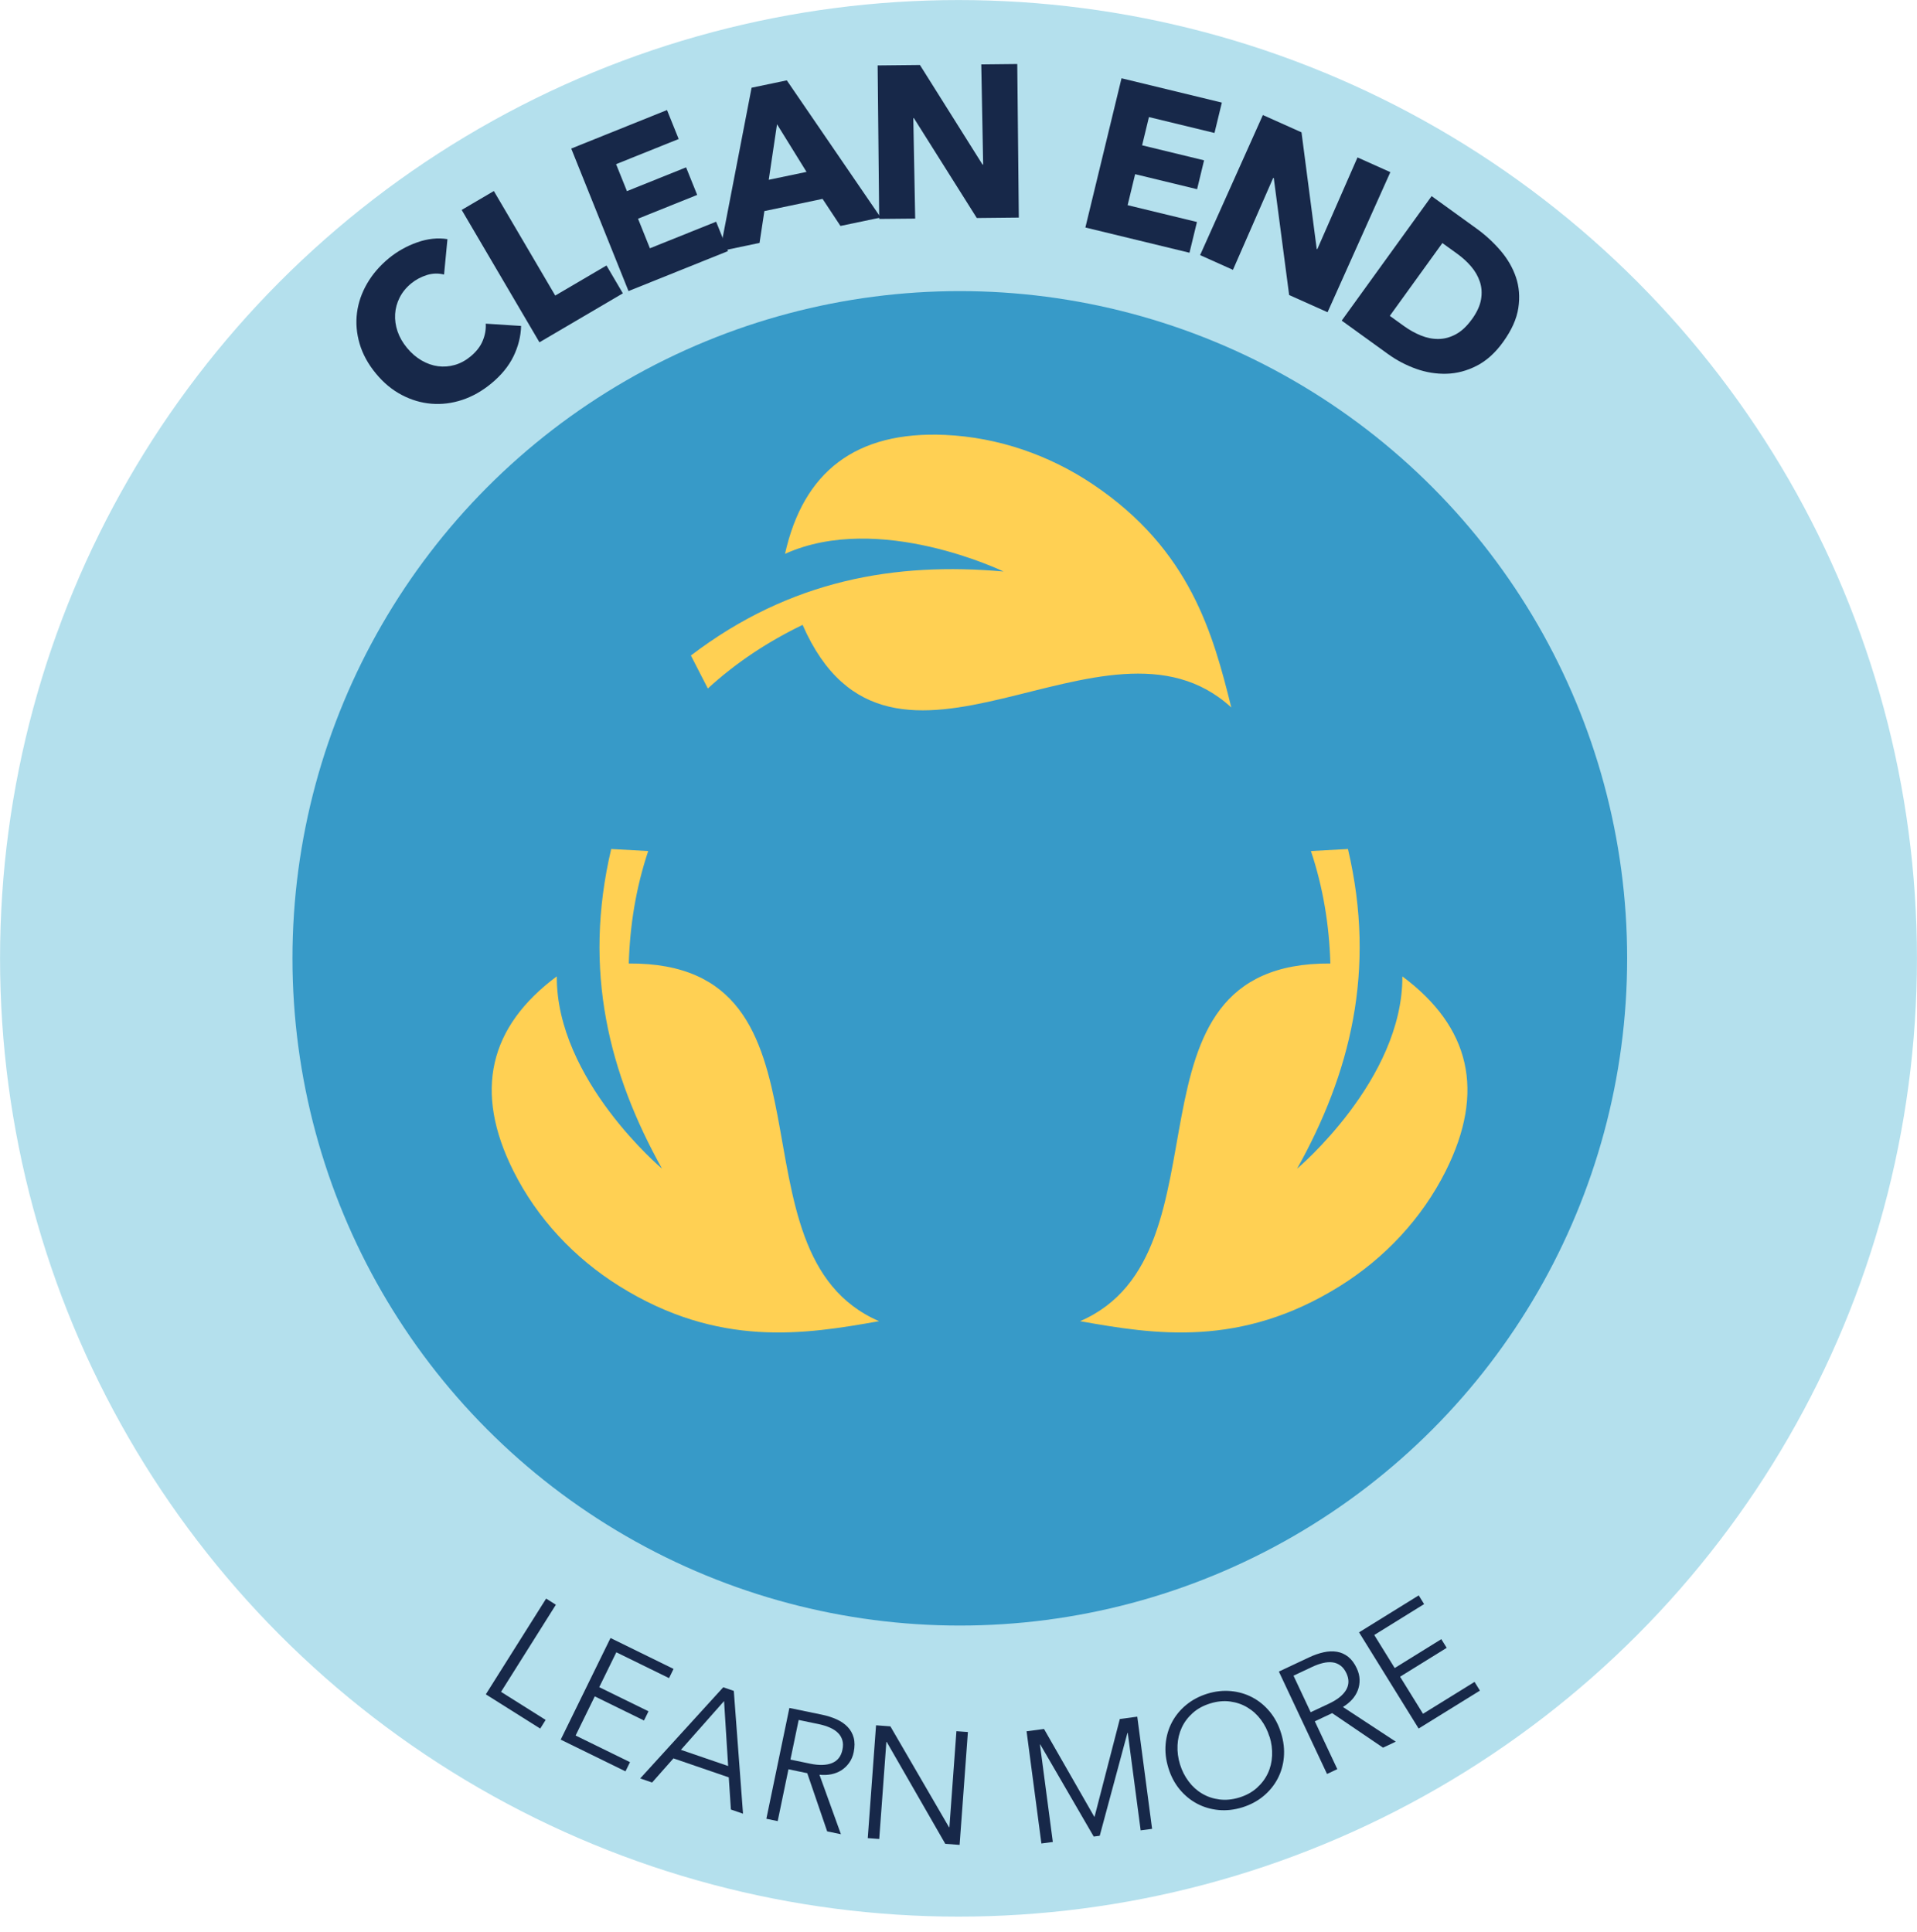 <svg viewBox="0 0 395.7 398.82" xmlns="http://www.w3.org/2000/svg" id="Layer_1"><defs><style>.cls-1{fill:#379ac8;}.cls-2{fill:#172849;}.cls-3{fill:#b4e0ed;}.cls-4{fill:#ffd053;}</style></defs><circle r="197.84" cy="197.85" cx="197.85" class="cls-3"></circle><circle r="137.75" cy="197.85" cx="198.12" class="cls-1"></circle><path d="M106,73.55c-.99,2.04-2.52,3.91-4.59,5.62-1.89,1.56-3.89,2.69-6,3.39s-4.23.96-6.34.79c-2.11-.17-4.16-.77-6.14-1.81-1.98-1.04-3.76-2.51-5.33-4.42-1.62-1.96-2.74-4.01-3.37-6.16-.63-2.15-.81-4.28-.54-6.38.27-2.1.97-4.12,2.09-6.05,1.12-1.93,2.61-3.66,4.47-5.2,1.73-1.42,3.67-2.52,5.85-3.29,2.17-.77,4.26-.99,6.26-.67l-.7,7.31c-1.18-.3-2.37-.27-3.57.11s-2.27.95-3.22,1.73c-1.04.86-1.83,1.83-2.38,2.92-.55,1.09-.86,2.23-.93,3.41-.07,1.18.1,2.37.5,3.56.41,1.2,1.06,2.33,1.95,3.41.91,1.1,1.92,1.97,3.03,2.61,1.1.63,2.23,1.03,3.39,1.18,1.15.15,2.31.06,3.46-.27,1.15-.33,2.24-.92,3.25-1.76,1.17-.97,2.01-2.04,2.5-3.23.49-1.18.7-2.36.62-3.53l7.3.47c-.05,2.14-.58,4.22-1.56,6.26Z" class="cls-2"></path><path d="M111.35,70.67l-16.05-27.33,6.64-3.9,12.67,21.58,10.58-6.21,3.38,5.75-17.22,10.11Z" class="cls-2"></path><path d="M129.73,60.08l-11.82-29.41,19.77-7.95,2.41,5.98-12.92,5.19,2.24,5.57,12.21-4.91,2.29,5.69-12.21,4.91,2.45,6.11,13.67-5.49,2.44,6.07-20.52,8.25Z" class="cls-2"></path><path d="M173.48,46.64l-3.69-5.58-12.01,2.52-1,6.57-8.15,1.71,6.51-33.75,7.27-1.52,19.38,28.32-8.32,1.74ZM160.39,25.65l-1.71,11.47,7.8-1.63-6.09-9.84Z" class="cls-2"></path><path d="M201.62,45l-12.97-20.6h-.13s.39,20.73.39,20.73l-7.43.07-.32-31.69,8.73-.09,12.92,20.56h.13s-.39-20.68-.39-20.68l7.43-.08.32,31.7-8.68.09Z" class="cls-2"></path><path d="M224.04,46.97l7.46-30.81,20.71,5.02-1.52,6.27-13.53-3.28-1.41,5.83,12.79,3.1-1.44,5.96-12.79-3.1-1.55,6.4,14.31,3.47-1.54,6.35-21.49-5.21Z" class="cls-2"></path><path d="M266.1,60.91l-3.17-24.13-.12-.06-8.31,18.99-6.78-3.04,12.96-28.92,7.97,3.57,3.14,24.07.12.06,8.3-18.95,6.78,3.04-12.96,28.92-7.93-3.55Z" class="cls-2"></path><path d="M310.27,70.6c-1.62,2.25-3.44,3.89-5.46,4.92-2.01,1.03-4.09,1.58-6.21,1.64-2.13.06-4.23-.28-6.31-1.02-2.08-.75-4-1.76-5.76-3.03l-9.58-6.92,18.56-25.7,9.29,6.71c1.81,1.31,3.45,2.81,4.91,4.51,1.46,1.7,2.53,3.54,3.2,5.51.67,1.98.84,4.09.5,6.35-.34,2.26-1.39,4.6-3.13,7.01ZM303.81,65.94c1.05-1.45,1.68-2.83,1.9-4.12.22-1.3.14-2.51-.24-3.65-.38-1.14-.98-2.19-1.81-3.16-.83-.97-1.78-1.83-2.84-2.6l-3.09-2.23-10.85,15.03,2.94,2.12c1.11.8,2.27,1.45,3.49,1.94,1.21.49,2.42.73,3.63.71,1.21-.01,2.39-.33,3.56-.96,1.17-.63,2.27-1.65,3.3-3.08Z" class="cls-2"></path><path d="M103.41,349.28l9.22,5.8-1.12,1.79-11.23-7.07,12.45-19.77,2.01,1.27-11.32,17.99Z" class="cls-2"></path><path d="M118.81,358.3l11.23,5.5-.93,1.9-13.37-6.55,10.28-20.98,13.01,6.38-.93,1.9-10.88-5.33-3.53,7.2,10.17,4.98-.93,1.9-10.16-4.98-3.96,8.09Z" class="cls-2"></path><path d="M134.61,368.01l-2.46-.85,17.14-18.82,2.18.75,1.9,25.35-2.5-.86-.44-6.64-11.42-3.92-4.4,4.98ZM140.56,361.26l9.74,3.34-.84-13.41-8.9,10.06Z" class="cls-2"></path><path d="M160.52,375.97l-2.33-.48,4.75-22.88,6.72,1.39c1.12.23,2.14.56,3.05.97.91.41,1.67.94,2.27,1.57.6.63,1.01,1.37,1.24,2.23.23.86.22,1.84,0,2.96-.17.84-.48,1.57-.93,2.2-.45.63-.98,1.14-1.6,1.54-.62.4-1.32.67-2.09.83s-1.59.19-2.45.1l4.43,12.28-2.84-.59-4.11-12.01-3.88-.81-2.22,10.7ZM163.16,363.27l4.04.84c1.87.39,3.39.35,4.54-.12,1.15-.47,1.87-1.38,2.15-2.74.16-.75.15-1.42-.02-1.99-.17-.58-.47-1.08-.9-1.5-.43-.43-.98-.79-1.66-1.09s-1.45-.54-2.31-.72l-4.14-.86-1.7,8.18Z" class="cls-2"></path><path d="M195.9,377.25h.07s1.45-19.84,1.45-19.84l2.37.17-1.71,23.3-2.96-.22-12.09-21.04h-.07s-1.47,20.04-1.47,20.04l-2.37-.17,1.71-23.3,2.96.22,12.11,20.84Z" class="cls-2"></path><path d="M225.9,375.09h.03s5.22-20.2,5.22-20.2l3.6-.48,3.06,23.16-2.36.31-2.66-20.12h-.07s-5.72,21.24-5.72,21.24l-1.24.16-11.03-19.01h-.07s2.66,20.13,2.66,20.13l-2.36.31-3.06-23.16,3.6-.48,10.38,18.13Z" class="cls-2"></path><path d="M264.44,357.82c.53,1.7.71,3.36.57,4.97s-.58,3.1-1.3,4.46c-.72,1.36-1.7,2.56-2.94,3.58-1.24,1.03-2.69,1.79-4.35,2.31-1.66.51-3.29.69-4.89.54-1.6-.15-3.08-.59-4.44-1.31-1.36-.72-2.56-1.71-3.59-2.95-1.03-1.25-1.81-2.72-2.33-4.43-.52-1.7-.71-3.36-.56-4.97.15-1.61.58-3.1,1.3-4.46.72-1.36,1.7-2.56,2.94-3.58,1.24-1.02,2.69-1.79,4.35-2.31,1.66-.51,3.29-.69,4.89-.54,1.6.15,3.08.59,4.44,1.31,1.36.72,2.56,1.71,3.58,2.95,1.03,1.25,1.81,2.72,2.33,4.43ZM262.05,358.57c-.4-1.3-.99-2.47-1.77-3.52-.78-1.05-1.71-1.89-2.79-2.54-1.07-.65-2.26-1.05-3.57-1.23s-2.68-.04-4.11.4c-1.43.44-2.64,1.1-3.62,1.98-.98.88-1.74,1.89-2.26,3.02s-.82,2.36-.87,3.66c-.06,1.31.11,2.61.51,3.91.4,1.3.99,2.47,1.78,3.52.78,1.05,1.71,1.89,2.78,2.52,1.07.64,2.26,1.04,3.57,1.21,1.31.17,2.67.04,4.11-.4,1.43-.44,2.64-1.1,3.62-1.98.98-.88,1.74-1.88,2.27-3.01.53-1.13.82-2.34.88-3.65.06-1.3-.11-2.61-.51-3.91Z" class="cls-2"></path><path d="M276.07,365.23l-2.15,1.01-9.94-21.14,6.21-2.92c1.03-.49,2.04-.84,3.02-1.06.98-.22,1.9-.25,2.75-.11.86.14,1.63.49,2.33,1.04.69.55,1.29,1.34,1.77,2.38.36.78.56,1.55.58,2.32.02.77-.1,1.5-.36,2.19-.26.69-.65,1.33-1.18,1.92-.53.59-1.16,1.1-1.9,1.55l10.91,7.16-2.63,1.24-10.5-7.13-3.58,1.69,4.65,9.89ZM270.55,353.49l3.73-1.75c1.73-.81,2.92-1.75,3.56-2.82.64-1.07.67-2.23.08-3.48-.33-.7-.73-1.22-1.22-1.58s-1.02-.58-1.62-.66-1.26-.04-1.98.13c-.72.17-1.48.44-2.28.82l-3.82,1.8,3.55,7.56Z" class="cls-2"></path><path d="M293.74,353.81l10.63-6.58,1.11,1.8-12.65,7.83-12.3-19.86,12.32-7.63,1.11,1.8-10.29,6.38,4.22,6.82,9.62-5.96,1.11,1.79-9.62,5.96,4.74,7.66Z" class="cls-2"></path><path d="M162.05,114.34c19.45-8.79,45.09,3.65,45.09,3.65-22.24-1.97-43.95,1.66-64.53,17.34l3.5,6.81c5.89-5.4,12.46-9.7,19.56-13.13,18.28,41.7,62.44-6.86,88.49,17.05-3.75-15.11-8.43-32.51-28.48-46.01-9.08-6.11-19.64-9.76-30.58-10.26-18.42-.83-29.27,7.56-33.06,24.55Z" class="cls-4"></path><path d="M289.47,201.59c.1,21.34-21.72,39.68-21.72,39.68,10.87-19.5,16.42-40.81,10.49-65.99l-7.64.42c2.53,7.58,3.78,15.33,4.01,23.22-45.52-.32-19.21,59.81-51.66,73.84,15.33,2.74,33.12,5.56,53.62-7.24,9.28-5.8,16.93-13.95,21.84-23.74,8.27-16.48,5.03-29.8-8.93-40.2Z" class="cls-4"></path><path d="M114.93,201.59c-.1,21.34,21.72,39.68,21.72,39.68-10.87-19.5-16.42-40.81-10.49-65.99l7.64.42c-2.53,7.58-3.78,15.33-4.01,23.22,45.52-.32,19.21,59.81,51.66,73.84-15.33,2.74-33.12,5.56-53.62-7.24-9.28-5.8-16.93-13.95-21.84-23.74-8.27-16.48-5.03-29.8,8.93-40.2Z" class="cls-4"></path></svg>